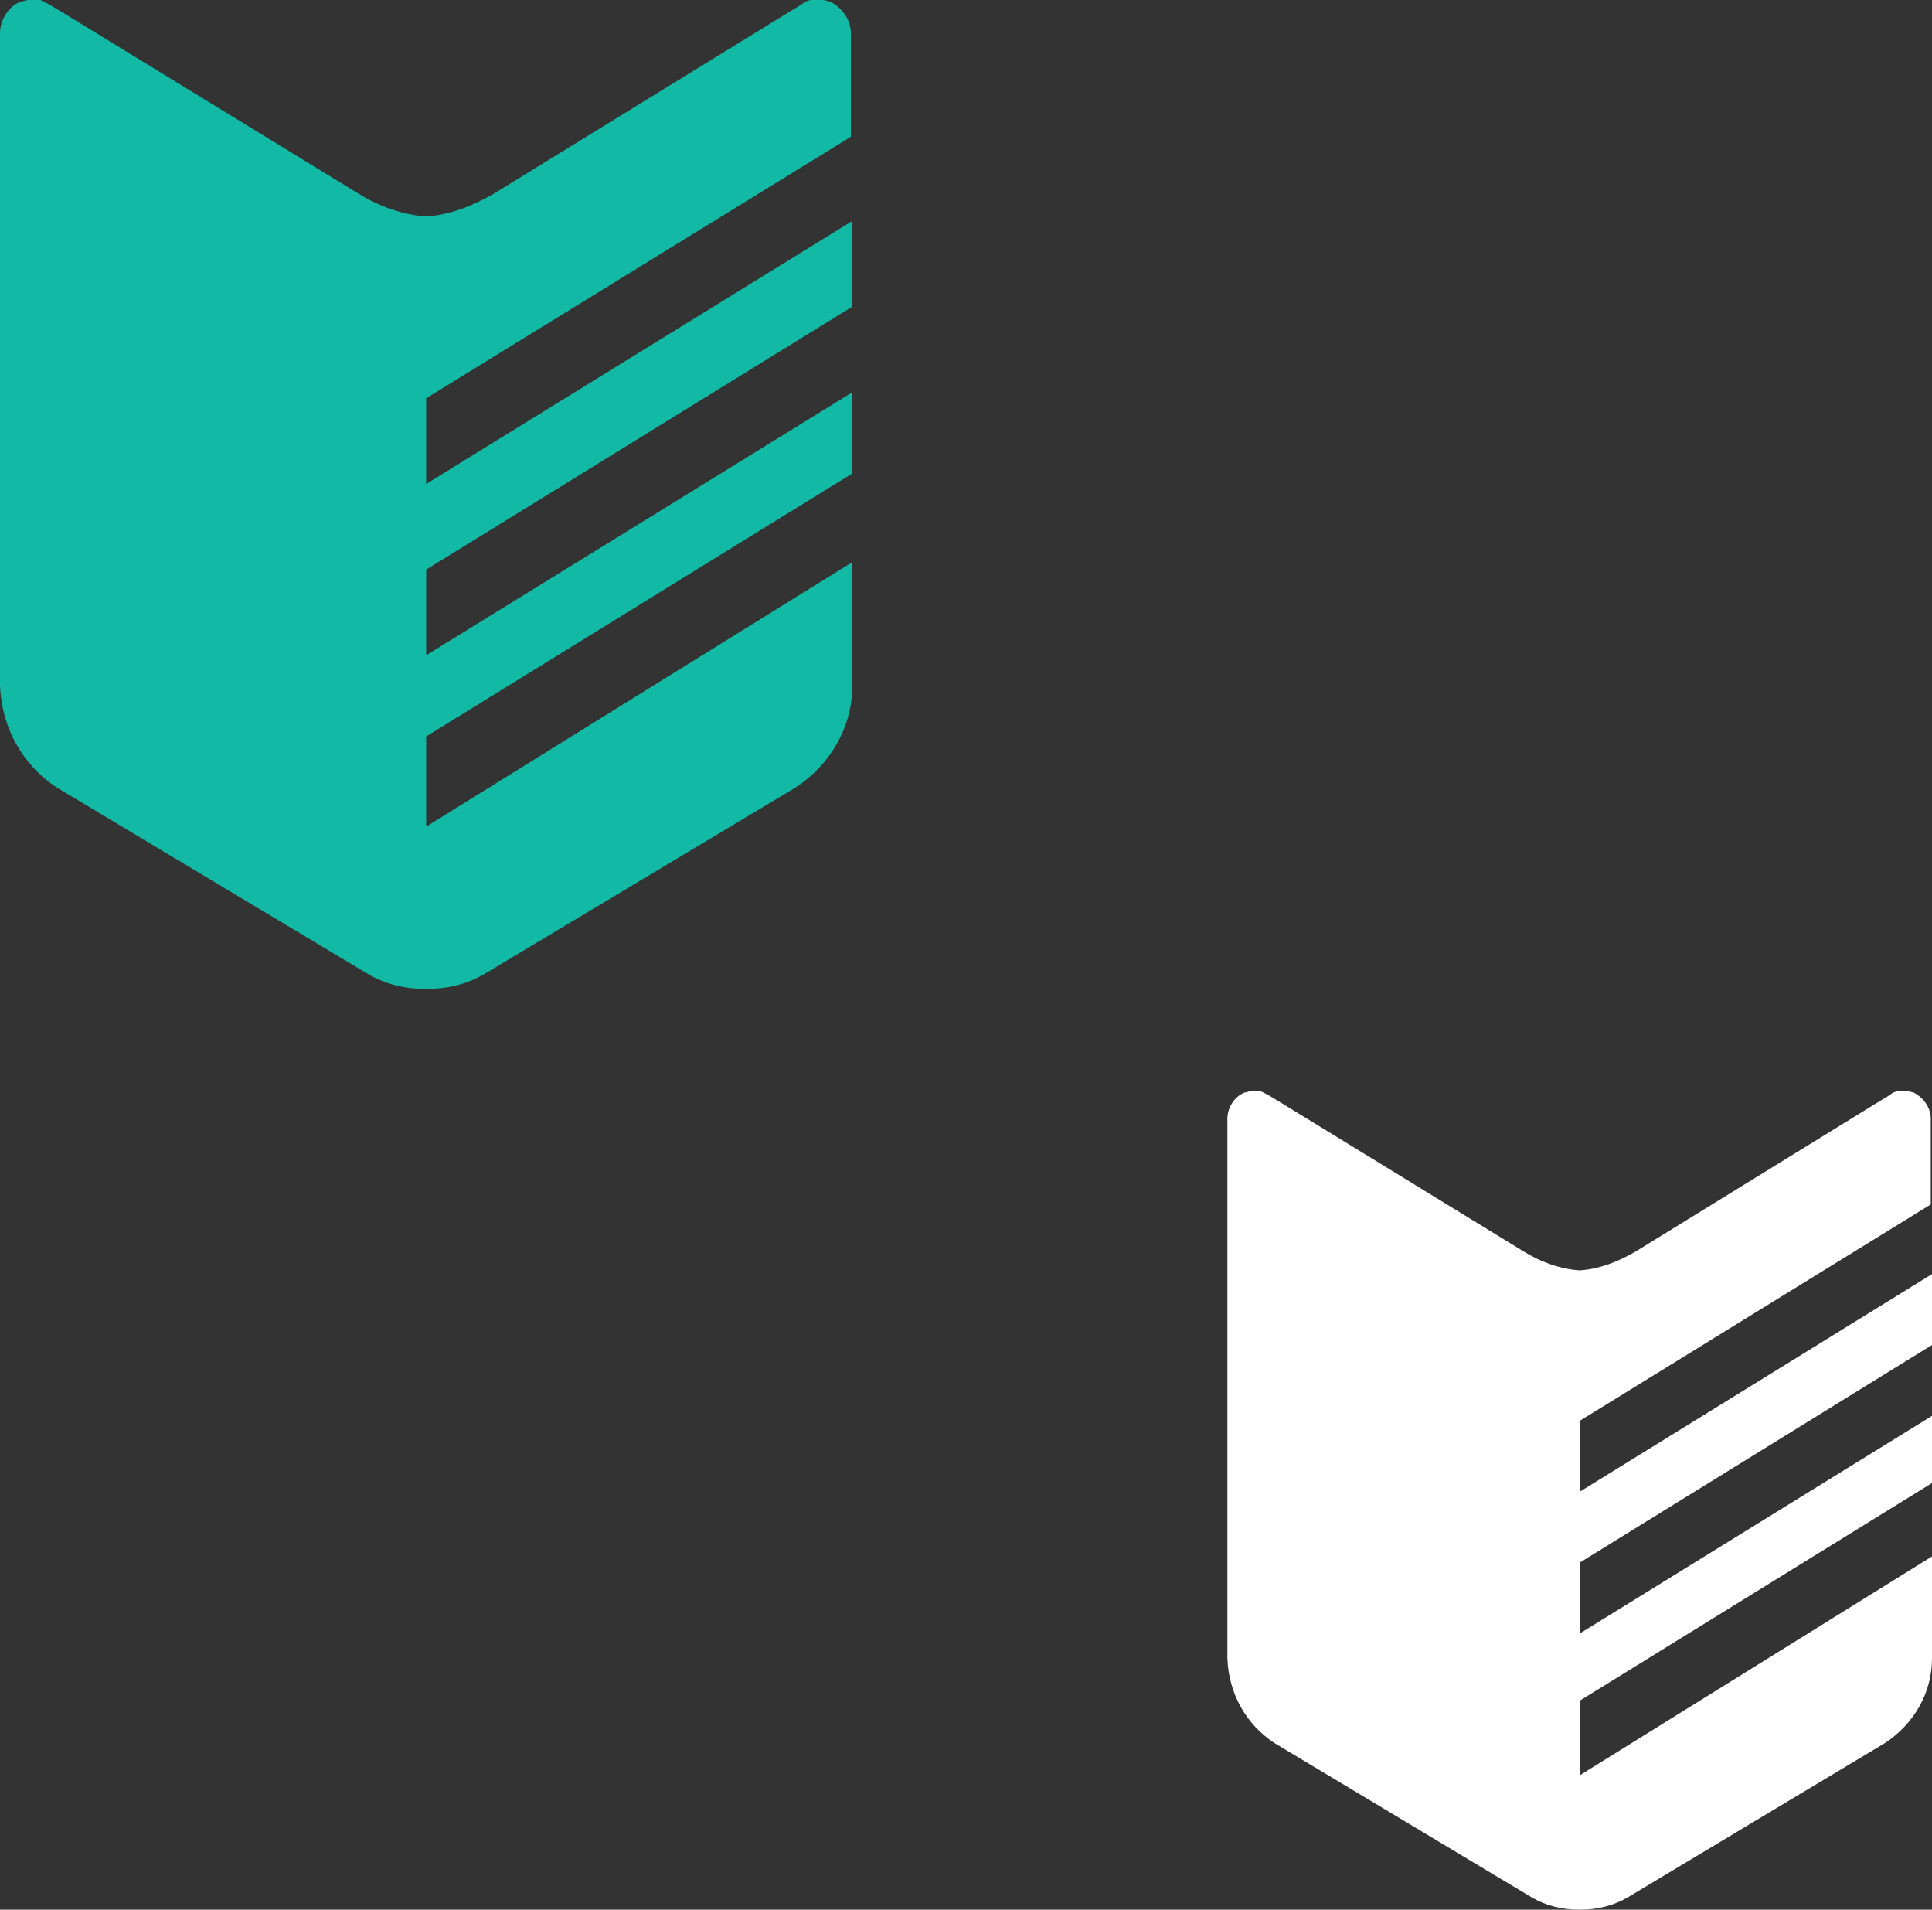 <svg width="170" height="168" viewBox="0 0 170 168" fill="none" xmlns="http://www.w3.org/2000/svg">
<rect x="0" y="0" width="170" height="168" fill="#333333" stroke="none"/>
<path d="M139 131.234V124.997L169.891 105.957V98.407C169.891 97.422 169.239 96.547 168.368 96.109C168.26 96.109 168.042 96 167.825 96H167.498C167.389 96 167.172 96 167.063 96C166.846 96 166.519 96.109 166.302 96.328L165.214 96.985L143.895 110.116C142.372 110.991 140.74 111.647 139 111.757C137.26 111.647 135.519 110.991 134.105 110.116L112.677 96.985L111.589 96.328C111.372 96.219 111.154 96.109 110.937 96C110.719 96 110.611 96 110.393 96H110.067C109.849 96 109.74 96.109 109.523 96.109C108.653 96.438 108 97.422 108 98.407V145.897C108.109 148.96 109.632 151.696 112.133 153.337L134.758 166.906C136.063 167.672 137.477 168 139 168C140.523 168 141.937 167.672 143.242 166.906L165.867 153.337C168.368 151.696 170 148.96 170 145.897V136.924L139 156.182V149.617L170 130.468V124.559L139 143.708V137.471L170 118.322V112.085L139 131.234Z" fill="white"/>
<path d="M37.5 42.575V35.038L74.868 12.032V2.909C74.868 1.719 74.079 0.661 73.026 0.132C72.895 0.132 72.632 0 72.368 0H71.974C71.842 0 71.579 0 71.447 0C71.184 0 70.79 0.132 70.526 0.397L69.21 1.19L43.421 17.056C41.579 18.114 39.605 18.907 37.5 19.04C35.395 18.907 33.289 18.114 31.579 17.056L5.658 1.19L4.342 0.397C4.079 0.264 3.816 0.132 3.553 0C3.289 0 3.158 0 2.895 0H2.5C2.237 0 2.105 0.132 1.842 0.132C0.789 0.529 0 1.719 0 2.909V60.292C0.132 63.994 1.974 67.299 5 69.283L32.368 85.678C33.947 86.603 35.658 87 37.5 87C39.342 87 41.053 86.603 42.632 85.678L70 69.283C73.026 67.299 75 63.994 75 60.292V49.45L37.5 72.72V64.787L75 41.649V34.509L37.5 57.647V50.111L75 26.973V19.436L37.5 42.575Z" fill="#12B9A5"/>
</svg>
